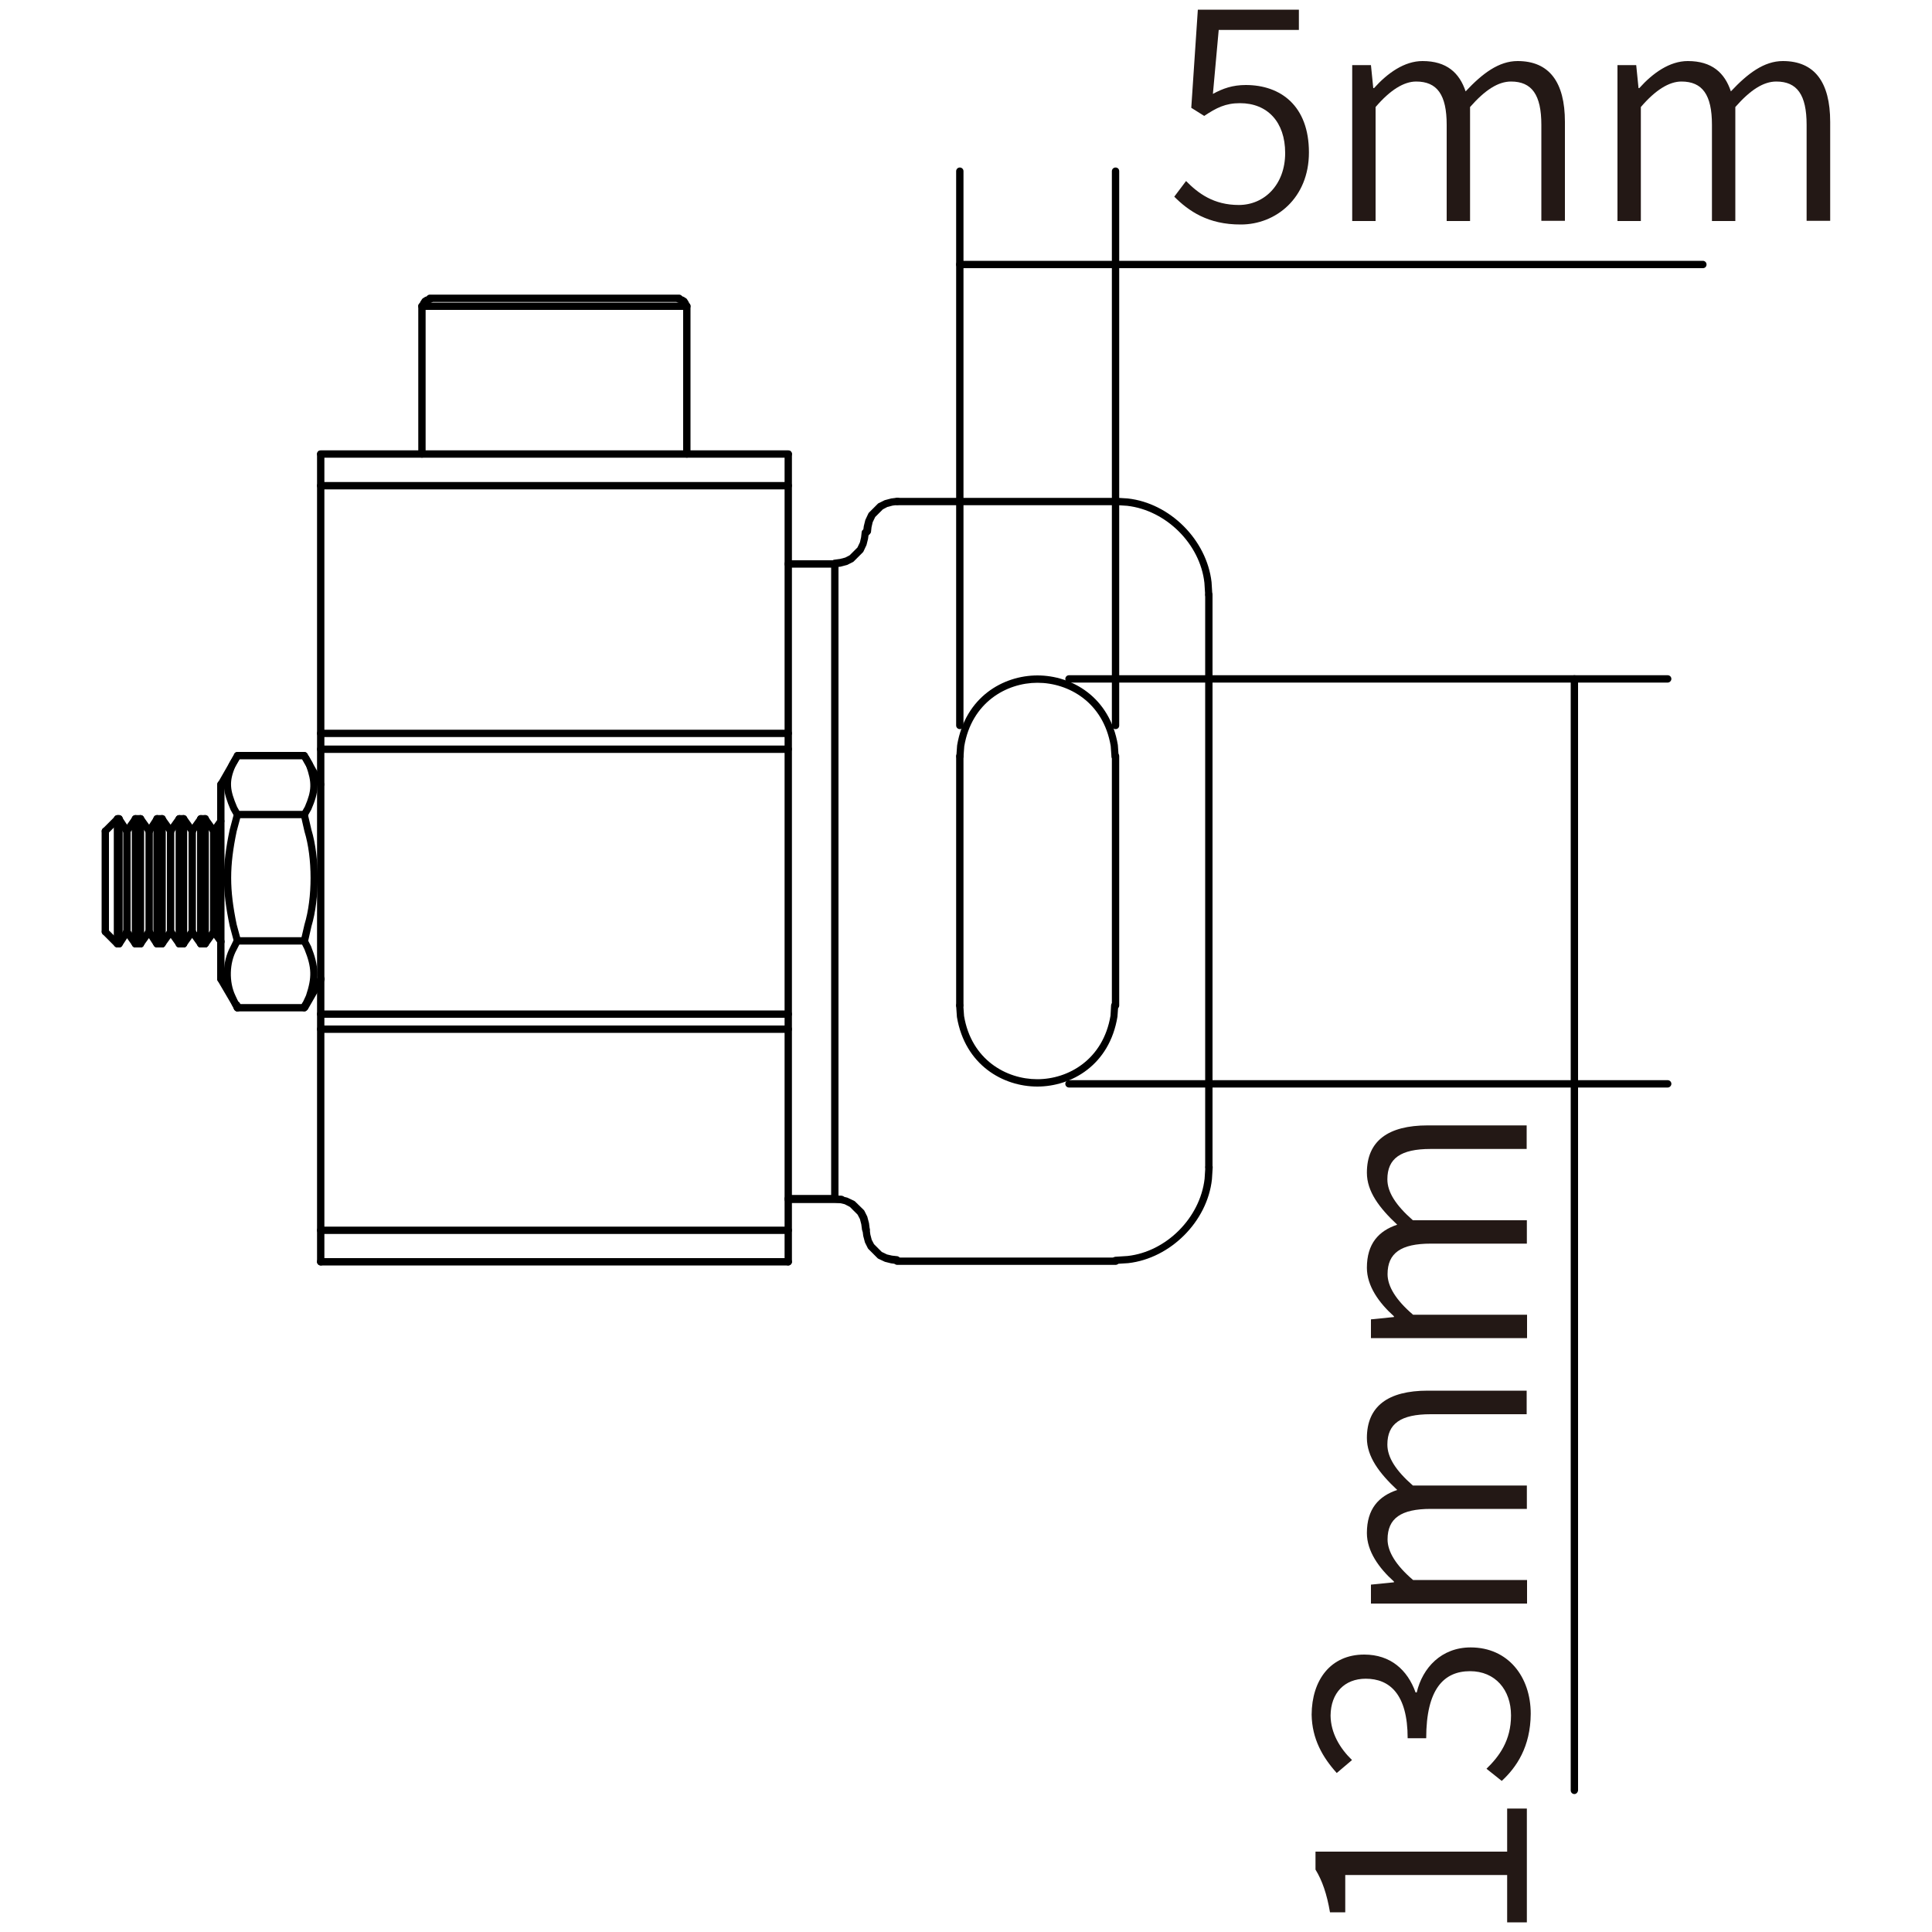 <?xml version="1.0" encoding="utf-8"?>
<!-- Generator: Adobe Illustrator 24.3.0, SVG Export Plug-In . SVG Version: 6.00 Build 0)  -->
<svg version="1.1" id="图层_1" xmlns="http://www.w3.org/2000/svg" xmlns:xlink="http://www.w3.org/1999/xlink" x="0px" y="0px"
	 viewBox="0 0 1000 1000" style="enable-background:new 0 0 1000 1000;" xml:space="preserve">
<style type="text/css">
	.st0{fill:#E5E5E6;}
	.st1{fill:#39393A;}
	.st2{fill:#231815;}
</style>
<g>
	<g>
		<path d="M432.1,622.3H408c-1,0-1.9-0.8-1.9-1.9c0-1,0.8-1.9,1.9-1.9h24.1c1,0,1.9,0.8,1.9,1.9C434,621.5,433.1,622.3,432.1,622.3z
			"/>
	</g>
	<g>
		<path d="M408,655H166c-1,0-1.9-0.8-1.9-1.9s0.8-1.9,1.9-1.9H408c1,0,1.9,0.8,1.9,1.9S409,655,408,655z"/>
	</g>
	<g>
		<path d="M577.4,654.7h-113c-1,0-1.9-0.8-1.9-1.9s0.8-1.9,1.9-1.9h113c1,0,1.9,0.8,1.9,1.9S578.5,654.7,577.4,654.7z"/>
	</g>
	<g>
		<path d="M408,638.7H166c-1,0-1.9-0.8-1.9-1.9s0.8-1.9,1.9-1.9H408c1,0,1.9,0.8,1.9,1.9S409,638.7,408,638.7z"/>
	</g>
	<g>
		<path d="M435.5,622.7H408c-1,0-1.9-0.8-1.9-1.9s0.8-1.9,1.9-1.9h27.5c1,0,1.9,0.8,1.9,1.9S436.5,622.7,435.5,622.7z"/>
	</g>
	<g>
		<path d="M408,534.6H166c-1,0-1.9-0.8-1.9-1.9s0.8-1.9,1.9-1.9H408c1,0,1.9,0.8,1.9,1.9S409,534.6,408,534.6z"/>
	</g>
	<g>
		<path d="M408,526.8H166c-1,0-1.9-0.8-1.9-1.9s0.8-1.9,1.9-1.9H408c1,0,1.9,0.8,1.9,1.9S409,526.8,408,526.8z"/>
	</g>
	<g>
		<path d="M157.5,523.5h-34.6c-1,0-1.9-0.8-1.9-1.9c0-1,0.8-1.9,1.9-1.9h34.6c1,0,1.9,0.8,1.9,1.9
			C159.3,522.6,158.5,523.5,157.5,523.5z"/>
	</g>
	<g>
		<path d="M61.6,490.4h-0.7c-1,0-1.9-0.8-1.9-1.9c0-1,0.8-1.9,1.9-1.9h0.7c1,0,1.9,0.8,1.9,1.9C63.4,489.6,62.6,490.4,61.6,490.4z"
			/>
	</g>
	<g>
		<path d="M72.7,490.4h-2.6c-1,0-1.9-0.8-1.9-1.9c0-1,0.8-1.9,1.9-1.9h2.6c1,0,1.9,0.8,1.9,1.9C74.6,489.6,73.8,490.4,72.7,490.4z"
			/>
	</g>
	<g>
		<path d="M83.9,490.4h-2.6c-1,0-1.9-0.8-1.9-1.9c0-1,0.8-1.9,1.9-1.9h2.6c1,0,1.9,0.8,1.9,1.9C85.7,489.6,84.9,490.4,83.9,490.4z"
			/>
	</g>
	<g>
		<path d="M95,490.4h-2.2c-1,0-1.9-0.8-1.9-1.9c0-1,0.8-1.9,1.9-1.9H95c1,0,1.9,0.8,1.9,1.9C96.9,489.6,96.1,490.4,95,490.4z"/>
	</g>
	<g>
		<path d="M106.2,490.4h-2.2c-1,0-1.9-0.8-1.9-1.9c0-1,0.8-1.9,1.9-1.9h2.2c1,0,1.9,0.8,1.9,1.9C108,489.6,107.2,490.4,106.2,490.4z
			"/>
	</g>
	<g>
		<path d="M157.5,488.9h-34.6c-1,0-1.9-0.8-1.9-1.9c0-1,0.8-1.9,1.9-1.9h34.6c1,0,1.9,0.8,1.9,1.9
			C159.3,488.1,158.5,488.9,157.5,488.9z"/>
	</g>
	<g>
		<path d="M61.6,425.7h-0.7c-1,0-1.9-0.8-1.9-1.9c0-1,0.8-1.9,1.9-1.9h0.7c1,0,1.9,0.8,1.9,1.9C63.4,424.9,62.6,425.7,61.6,425.7z"
			/>
	</g>
	<g>
		<path d="M72.7,425.7h-2.6c-1,0-1.9-0.8-1.9-1.9c0-1,0.8-1.9,1.9-1.9h2.6c1,0,1.9,0.8,1.9,1.9C74.6,424.9,73.8,425.7,72.7,425.7z"
			/>
	</g>
	<g>
		<path d="M83.9,425.7h-2.6c-1,0-1.9-0.8-1.9-1.9c0-1,0.8-1.9,1.9-1.9h2.6c1,0,1.9,0.8,1.9,1.9C85.7,424.9,84.9,425.7,83.9,425.7z"
			/>
	</g>
	<g>
		<path d="M95,425.7h-2.2c-1,0-1.9-0.8-1.9-1.9c0-1,0.8-1.9,1.9-1.9H95c1,0,1.9,0.8,1.9,1.9C96.9,424.9,96.1,425.7,95,425.7z"/>
	</g>
	<g>
		<path d="M106.2,425.7h-2.2c-1,0-1.9-0.8-1.9-1.9c0-1,0.8-1.9,1.9-1.9h2.2c1,0,1.9,0.8,1.9,1.9C108,424.9,107.2,425.7,106.2,425.7z
			"/>
	</g>
	<g>
		<path d="M157.5,423.5h-34.6c-1,0-1.9-0.8-1.9-1.9c0-1,0.8-1.9,1.9-1.9h34.6c1,0,1.9,0.8,1.9,1.9
			C159.3,422.7,158.5,423.5,157.5,423.5z"/>
	</g>
	<g>
		<path d="M157.5,393h-34.6c-1,0-1.9-0.8-1.9-1.9s0.8-1.9,1.9-1.9h34.6c1,0,1.9,0.8,1.9,1.9S158.5,393,157.5,393z"/>
	</g>
	<g>
		<path d="M408,389.7H166c-1,0-1.9-0.8-1.9-1.9c0-1,0.8-1.9,1.9-1.9H408c1,0,1.9,0.8,1.9,1.9C409.8,388.8,409,389.7,408,389.7z"/>
	</g>
	<g>
		<path d="M432.1,293.8H408c-1,0-1.9-0.8-1.9-1.9c0-1,0.8-1.9,1.9-1.9h24.1c1,0,1.9,0.8,1.9,1.9C434,293,433.1,293.8,432.1,293.8z"
			/>
	</g>
	<g>
		<path d="M408,381.5H166c-1,0-1.9-0.8-1.9-1.9c0-1,0.8-1.9,1.9-1.9H408c1,0,1.9,0.8,1.9,1.9C409.8,380.7,409,381.5,408,381.5z"/>
	</g>
	<g>
		<path d="M577.4,261.5h-113c-1,0-1.9-0.8-1.9-1.9c0-1,0.8-1.9,1.9-1.9h113c1,0,1.9,0.8,1.9,1.9
			C579.3,260.6,578.5,261.5,577.4,261.5z"/>
	</g>
	<g>
		<path d="M408,253.3H166c-1,0-1.9-0.8-1.9-1.9c0-1,0.8-1.9,1.9-1.9H408c1,0,1.9,0.8,1.9,1.9C409.8,252.5,409,253.3,408,253.3z"/>
	</g>
	<g>
		<path d="M408,236.9H166c-1,0-1.9-0.8-1.9-1.9s0.8-1.9,1.9-1.9H408c1,0,1.9,0.8,1.9,1.9S409,236.9,408,236.9z"/>
	</g>
	<g>
		<path d="M355.5,160.4H218.4c-1,0-1.9-0.8-1.9-1.9s0.8-1.9,1.9-1.9h137.1c1,0,1.9,0.8,1.9,1.9S356.6,160.4,355.5,160.4z"/>
	</g>
	<g>
		<path d="M351.5,156.3h-129c-1,0-1.9-0.8-1.9-1.9c0-1,0.8-1.9,1.9-1.9h129c1,0,1.9,0.8,1.9,1.9
			C353.3,155.5,352.5,156.3,351.5,156.3z"/>
	</g>
	<g>
		<path d="M54.5,432c-0.5,0-1-0.2-1.3-0.5c-0.7-0.7-0.7-1.9,0-2.6l6.3-6.3c0.7-0.7,1.9-0.7,2.6,0c0.7,0.7,0.7,1.9,0,2.6l-6.3,6.3
			C55.5,431.9,55,432,54.5,432z"/>
	</g>
	<g>
		<path d="M60.8,490.4c-0.5,0-0.9-0.2-1.3-0.5l-6.3-6.3c-0.7-0.7-0.7-1.9,0-2.6c0.7-0.7,1.9-0.7,2.6,0l6.3,6.3
			c0.7,0.7,0.7,1.9,0,2.6C61.8,490.2,61.3,490.4,60.8,490.4z"/>
	</g>
	<g>
		<path d="M114.4,407.9c-0.3,0-0.6-0.1-0.9-0.2c-0.9-0.5-1.2-1.6-0.7-2.6l8.6-15c0.6-0.9,1.8-1.1,2.6-0.5c0.9,0.6,1.1,1.7,0.5,2.6
			l-0.7,1.1L116,407C115.6,407.6,115,407.9,114.4,407.9z"/>
	</g>
	<g>
		<path d="M65.7,432c-0.4,0-0.7-0.1-1.1-0.3c-0.8-0.6-1-1.8-0.5-2.6l4.5-6.3c0.6-0.8,1.8-1,2.6-0.5c0.8,0.6,1,1.8,0.5,2.6l-4.5,6.3
			C66.8,431.8,66.3,432,65.7,432z"/>
	</g>
	<g>
		<path d="M77.2,432c-0.3,0-0.7-0.1-1-0.3c-0.9-0.6-1.1-1.7-0.5-2.6l4.1-6.3c0.6-0.9,1.7-1.1,2.6-0.5c0.9,0.6,1.1,1.7,0.5,2.6
			l-4.1,6.3C78.4,431.7,77.8,432,77.2,432z"/>
	</g>
	<g>
		<path d="M88.3,432c-0.4,0-0.7-0.1-1.1-0.3c-0.8-0.6-1-1.8-0.5-2.6l4.5-6.3c0.6-0.8,1.8-1,2.6-0.5c0.8,0.6,1,1.8,0.5,2.6l-4.5,6.3
			C89.5,431.8,88.9,432,88.3,432z"/>
	</g>
	<g>
		<path d="M99.5,432c-0.4,0-0.7-0.1-1.1-0.3c-0.8-0.6-1-1.8-0.5-2.6l4.5-6.3c0.6-0.8,1.8-1,2.6-0.5c0.8,0.6,1,1.8,0.5,2.6l-4.5,6.3
			C100.7,431.8,100.1,432,99.5,432z"/>
	</g>
	<g>
		<path d="M61.6,490.4c-0.3,0-0.7-0.1-1-0.3c-0.9-0.6-1.1-1.7-0.5-2.6l4.1-6.3c0.6-0.9,1.8-1.1,2.6-0.5c0.9,0.6,1.1,1.7,0.5,2.6
			l-4.1,6.3C62.8,490.1,62.2,490.4,61.6,490.4z"/>
	</g>
	<g>
		<path d="M110.6,432c-0.4,0-0.8-0.1-1.1-0.3c-0.8-0.6-1-1.8-0.4-2.6l3.7-5.2c0.6-0.9,1.8-1,2.6-0.4c0.8,0.6,1,1.8,0.4,2.6l-3.7,5.2
			C111.8,431.8,111.2,432,110.6,432z"/>
	</g>
	<g>
		<path d="M72.7,490.4c-0.4,0-0.7-0.1-1.1-0.3c-0.8-0.6-1-1.8-0.5-2.6l4.5-6.3c0.6-0.8,1.7-1,2.6-0.5c0.8,0.6,1,1.8,0.5,2.6
			l-4.5,6.3C73.9,490.1,73.3,490.4,72.7,490.4z"/>
	</g>
	<g>
		<path d="M83.9,490.4c-0.4,0-0.7-0.1-1.1-0.3c-0.8-0.6-1-1.8-0.5-2.6l4.5-6.3c0.6-0.8,1.7-1,2.6-0.5c0.8,0.6,1,1.8,0.5,2.6
			l-4.5,6.3C85,490.1,84.5,490.4,83.9,490.4z"/>
	</g>
	<g>
		<path d="M95,490.4c-0.4,0-0.7-0.1-1.1-0.3c-0.8-0.6-1-1.8-0.5-2.6l4.5-6.3c0.6-0.8,1.8-1,2.6-0.5c0.8,0.6,1,1.8,0.5,2.6l-4.5,6.3
			C96.2,490.1,95.6,490.4,95,490.4z"/>
	</g>
	<g>
		<path d="M106.2,490.4c-0.4,0-0.7-0.1-1.1-0.3c-0.8-0.6-1-1.8-0.5-2.6l4.5-6.3c0.6-0.8,1.8-1,2.6-0.5c0.8,0.6,1,1.8,0.5,2.6
			l-4.5,6.3C107.3,490.1,106.8,490.4,106.2,490.4z"/>
	</g>
	<g>
		<path d="M70.1,490.4c-0.6,0-1.2-0.3-1.5-0.8l-4.5-6.3c-0.6-0.8-0.4-2,0.5-2.6c0.8-0.6,2-0.4,2.6,0.5l4.5,6.3
			c0.6,0.8,0.4,2-0.5,2.6C70.9,490.3,70.5,490.4,70.1,490.4z"/>
	</g>
	<g>
		<path d="M81.3,490.4c-0.6,0-1.2-0.3-1.6-0.8l-4.1-6.3c-0.6-0.9-0.3-2,0.5-2.6c0.9-0.6,2-0.3,2.6,0.5l4.1,6.3
			c0.6,0.9,0.3,2-0.5,2.6C82,490.3,81.6,490.4,81.3,490.4z"/>
	</g>
	<g>
		<path d="M92.8,490.4c-0.6,0-1.2-0.3-1.5-0.8l-4.5-6.3c-0.6-0.8-0.4-2,0.5-2.6c0.8-0.6,2-0.4,2.6,0.5l4.5,6.3
			c0.6,0.8,0.4,2-0.5,2.6C93.5,490.3,93.2,490.4,92.8,490.4z"/>
	</g>
	<g>
		<path d="M103.9,490.4c-0.6,0-1.2-0.3-1.5-0.8l-4.5-6.3c-0.6-0.8-0.4-2,0.5-2.6c0.8-0.6,2-0.4,2.6,0.5l4.5,6.3
			c0.6,0.8,0.4,2-0.5,2.6C104.7,490.3,104.3,490.4,103.9,490.4z"/>
	</g>
	<g>
		<path d="M65.7,432c-0.6,0-1.2-0.3-1.6-0.8l-4.1-6.3c-0.6-0.9-0.3-2,0.5-2.6c0.9-0.5,2-0.3,2.6,0.5l4.1,6.3c0.6,0.9,0.3,2-0.5,2.6
			C66.4,431.9,66,432,65.7,432z"/>
	</g>
	<g>
		<path d="M114.4,489.3c-0.6,0-1.1-0.3-1.5-0.8l-3.7-5.2c-0.6-0.8-0.4-2,0.4-2.6c0.8-0.6,2-0.4,2.6,0.4l3.7,5.2
			c0.6,0.8,0.4,2-0.4,2.6C115.1,489.2,114.7,489.3,114.4,489.3z"/>
	</g>
	<g>
		<path d="M77.2,432c-0.6,0-1.2-0.3-1.5-0.8l-4.5-6.3c-0.6-0.8-0.4-2,0.5-2.6c0.8-0.6,2-0.4,2.6,0.5l4.5,6.3c0.6,0.8,0.4,2-0.5,2.6
			C77.9,431.9,77.6,432,77.2,432z"/>
	</g>
	<g>
		<path d="M88.3,432c-0.6,0-1.2-0.3-1.5-0.8l-4.5-6.3c-0.6-0.8-0.4-2,0.5-2.6c0.8-0.6,2-0.4,2.6,0.5l4.5,6.3c0.6,0.8,0.4,2-0.5,2.6
			C89.1,431.9,88.7,432,88.3,432z"/>
	</g>
	<g>
		<path d="M99.5,432c-0.6,0-1.2-0.3-1.5-0.8l-4.5-6.3c-0.6-0.8-0.4-2,0.5-2.6c0.8-0.6,2-0.4,2.6,0.5l4.5,6.3c0.6,0.8,0.4,2-0.5,2.6
			C100.2,431.9,99.9,432,99.5,432z"/>
	</g>
	<g>
		<path d="M110.6,432c-0.6,0-1.2-0.3-1.5-0.8l-4.5-6.3c-0.6-0.8-0.4-2,0.5-2.6c0.8-0.6,2-0.4,2.6,0.5l4.5,6.3c0.6,0.8,0.4,2-0.5,2.6
			C111.4,431.9,111,432,110.6,432z"/>
	</g>
	<g>
		<path d="M122.9,523.5c-0.7,0-1.3-0.4-1.7-1l-0.7-1.5l-7.8-13.3c-0.5-0.9-0.2-2,0.7-2.6c0.9-0.6,2-0.2,2.6,0.7l8.6,15
			c0.5,0.9,0.1,2-0.8,2.5C123.5,523.4,123.2,523.5,122.9,523.5z"/>
	</g>
	<g>
		<path d="M157.5,523.5c-0.3,0-0.6-0.1-0.8-0.2c-0.9-0.5-1.3-1.6-0.8-2.5l0.7-1.5l7.9-13.5c0.5-0.9,1.6-1.2,2.6-0.7
			c0.9,0.5,1.2,1.7,0.7,2.6l-8.5,14.8C158.8,523.1,158.1,523.5,157.5,523.5z"/>
	</g>
	<g>
		<path d="M166,407.9c-0.7,0-1.3-0.3-1.6-0.9l-8.5-14.8c-0.6-0.9-0.3-2,0.5-2.6c0.8-0.6,2-0.4,2.6,0.5l0.7,1.1l7.9,13.9
			c0.5,0.9,0.2,2-0.7,2.6C166.7,407.8,166.3,407.9,166,407.9z"/>
	</g>
	<g>
		<path d="M54.5,484.1c-1,0-1.9-0.8-1.9-1.9v-52c0-1,0.8-1.9,1.9-1.9c1,0,1.9,0.8,1.9,1.9v52C56.4,483.3,55.6,484.1,54.5,484.1z"/>
	</g>
	<g>
		<path d="M60.8,490.4c-1,0-1.9-0.8-1.9-1.9v-64.7c0-1,0.8-1.9,1.9-1.9c1,0,1.9,0.8,1.9,1.9v64.7C62.7,489.6,61.9,490.4,60.8,490.4z
			"/>
	</g>
	<g>
		<path d="M61.6,490.4c-1,0-1.9-0.8-1.9-1.9v-64.7c0-1,0.8-1.9,1.9-1.9c1,0,1.9,0.8,1.9,1.9v64.7C63.4,489.6,62.6,490.4,61.6,490.4z
			"/>
	</g>
	<g>
		<path d="M65.7,484.1c-1,0-1.9-0.8-1.9-1.9v-52c0-1,0.8-1.9,1.9-1.9s1.9,0.8,1.9,1.9v52C67.5,483.3,66.7,484.1,65.7,484.1z"/>
	</g>
	<g>
		<path d="M70.1,490.4c-1,0-1.9-0.8-1.9-1.9v-64.7c0-1,0.8-1.9,1.9-1.9s1.9,0.8,1.9,1.9v64.7C72,489.6,71.2,490.4,70.1,490.4z"/>
	</g>
	<g>
		<path d="M72.7,490.4c-1,0-1.9-0.8-1.9-1.9v-64.7c0-1,0.8-1.9,1.9-1.9s1.9,0.8,1.9,1.9v64.7C74.6,489.6,73.8,490.4,72.7,490.4z"/>
	</g>
	<g>
		<path d="M77.2,484.1c-1,0-1.9-0.8-1.9-1.9v-52c0-1,0.8-1.9,1.9-1.9s1.9,0.8,1.9,1.9v52C79,483.3,78.2,484.1,77.2,484.1z"/>
	</g>
	<g>
		<path d="M81.3,490.4c-1,0-1.9-0.8-1.9-1.9v-64.7c0-1,0.8-1.9,1.9-1.9s1.9,0.8,1.9,1.9v64.7C83.1,489.6,82.3,490.4,81.3,490.4z"/>
	</g>
	<g>
		<path d="M83.9,490.4c-1,0-1.9-0.8-1.9-1.9v-64.7c0-1,0.8-1.9,1.9-1.9c1,0,1.9,0.8,1.9,1.9v64.7C85.7,489.6,84.9,490.4,83.9,490.4z
			"/>
	</g>
	<g>
		<path d="M88.3,484.1c-1,0-1.9-0.8-1.9-1.9v-52c0-1,0.8-1.9,1.9-1.9c1,0,1.9,0.8,1.9,1.9v52C90.2,483.3,89.4,484.1,88.3,484.1z"/>
	</g>
	<g>
		<path d="M92.8,490.4c-1,0-1.9-0.8-1.9-1.9v-64.7c0-1,0.8-1.9,1.9-1.9c1,0,1.9,0.8,1.9,1.9v64.7C94.7,489.6,93.8,490.4,92.8,490.4z
			"/>
	</g>
	<g>
		<path d="M95,490.4c-1,0-1.9-0.8-1.9-1.9v-64.7c0-1,0.8-1.9,1.9-1.9c1,0,1.9,0.8,1.9,1.9v64.7C96.9,489.6,96.1,490.4,95,490.4z"/>
	</g>
	<g>
		<path d="M99.5,484.1c-1,0-1.9-0.8-1.9-1.9v-52c0-1,0.8-1.9,1.9-1.9c1,0,1.9,0.8,1.9,1.9v52C101.3,483.3,100.5,484.1,99.5,484.1z"
			/>
	</g>
	<g>
		<path d="M103.9,490.4c-1,0-1.9-0.8-1.9-1.9v-64.7c0-1,0.8-1.9,1.9-1.9c1,0,1.9,0.8,1.9,1.9v64.7
			C105.8,489.6,105,490.4,103.9,490.4z"/>
	</g>
	<g>
		<path d="M106.2,490.4c-1,0-1.9-0.8-1.9-1.9v-64.7c0-1,0.8-1.9,1.9-1.9s1.9,0.8,1.9,1.9v64.7C108,489.6,107.2,490.4,106.2,490.4z"
			/>
	</g>
	<g>
		<path d="M110.6,484.1c-1,0-1.9-0.8-1.9-1.9v-52c0-1,0.8-1.9,1.9-1.9s1.9,0.8,1.9,1.9v52C112.5,483.3,111.7,484.1,110.6,484.1z"/>
	</g>
	<g>
		<path d="M114.3,508.6c-1,0-1.9-0.8-1.9-1.9V406c0-1,0.8-1.9,1.9-1.9c1,0,1.9,0.8,1.9,1.9v100.7
			C116.2,507.8,115.4,508.6,114.3,508.6z"/>
	</g>
	<g>
		<path d="M166,655c-1,0-1.9-0.8-1.9-1.9V235.1c0-1,0.8-1.9,1.9-1.9s1.9,0.8,1.9,1.9v418.1C167.9,654.2,167.1,655,166,655z"/>
	</g>
	<g>
		<path d="M218.4,236.9c-1,0-1.9-0.8-1.9-1.9v-76.6c0-1,0.8-1.9,1.9-1.9s1.9,0.8,1.9,1.9v76.6C220.3,236.1,219.4,236.9,218.4,236.9z
			"/>
	</g>
	<g>
		<path d="M355.5,236.9c-1,0-1.9-0.8-1.9-1.9v-76.6c0-1,0.8-1.9,1.9-1.9c1,0,1.9,0.8,1.9,1.9v76.6
			C357.4,236.1,356.6,236.9,355.5,236.9z"/>
	</g>
	<g>
		<path d="M408,655c-1,0-1.9-0.8-1.9-1.9V235.1c0-1,0.8-1.9,1.9-1.9s1.9,0.8,1.9,1.9v418.1C409.8,654.2,409,655,408,655z"/>
	</g>
	<g>
		<path d="M432.1,622.3c-1,0-1.9-0.8-1.9-1.9V291.9c0-1,0.8-1.9,1.9-1.9s1.9,0.8,1.9,1.9v328.5C434,621.5,433.1,622.3,432.1,622.3z"
			/>
	</g>
	<g>
		<path d="M496.8,522.3c-1,0-1.9-0.8-1.9-1.9v-129c0-1,0.8-1.9,1.9-1.9c1,0,1.9,0.8,1.9,1.9v129
			C498.6,521.5,497.8,522.3,496.8,522.3z"/>
	</g>
	<g>
		<path d="M577.4,522.3c-1,0-1.9-0.8-1.9-1.9v-129c0-1,0.8-1.9,1.9-1.9s1.9,0.8,1.9,1.9v129C579.3,521.5,578.5,522.3,577.4,522.3z"
			/>
	</g>
	<g>
		<path d="M625.7,606c-1,0-1.9-0.8-1.9-1.9V307.9c0-1,0.8-1.9,1.9-1.9s1.9,0.8,1.9,1.9v296.2C627.6,605.2,626.8,606,625.7,606z"/>
	</g>
	<g>
		<path d="M577.4,654.3c-1,0-1.8-0.8-1.9-1.8c-0.1-1,0.7-1.9,1.8-2l6.3-0.4c20.1-2.2,37.6-19.8,39.9-40l0.4-6.2c0.1-1,1-1.8,2-1.8
			c1,0.1,1.8,0.9,1.8,2l-0.4,6.3c-2.4,21.9-21.5,40.9-43.3,43.4l-6.4,0.4C577.5,654.3,577.5,654.3,577.4,654.3z"/>
	</g>
	<g>
		<path d="M448.1,638.3c-0.9,0-1.7-0.7-1.9-1.6l-0.4-3l-0.7-2.7l-1.2-2.3l-4-4l-2.7-1.4l-2.6-0.6l-2.7-0.3c-1-0.1-1.8-1.1-1.6-2.1
			c0.1-1,1.1-1.6,2.1-1.6l3,0.4l3.2,0.8l3.4,1.6c0.2,0.1,0.3,0.2,0.5,0.3l4.5,4.4c0.1,0.1,0.3,0.3,0.4,0.5l1.5,3l0.9,3.4l0.4,3.2
			c0.1,1-0.6,2-1.6,2.1C448.2,638.3,448.2,638.3,448.1,638.3z"/>
	</g>
	<g>
		<path d="M464.4,654.3c-0.1,0-0.1,0-0.2,0l-3-0.4l-3.2-0.8l-3.4-1.6c-0.2-0.1-0.3-0.2-0.5-0.4l-4.5-4.5c-0.1-0.1-0.3-0.3-0.4-0.5
			l-1.5-3l-0.9-3.4l-0.4-3.2c-0.1-1,0.6-2,1.6-2.1c1,0,1.9,0.6,2.1,1.6l0.4,3l0.7,2.7l1.2,2.3l4,4l2.7,1.3l2.6,0.6l2.7,0.3
			c1,0.1,1.8,1.1,1.6,2.1C466.2,653.6,465.4,654.3,464.4,654.3z"/>
	</g>
	<g>
		<path d="M122.9,523.5c-1,0-1.9-0.8-1.9-1.9l-0.2-0.7c-0.5-0.9-0.1-2,0.9-2.5c1-0.4,2-0.1,2.5,0.9l0.4,0.7c0.1,0.3,0.2,0.5,0.2,0.8
			v0.7C124.8,522.6,123.9,523.5,122.9,523.5z"/>
	</g>
	<g>
		<path d="M157.5,523.1c-0.3,0-0.5-0.1-0.8-0.2c-0.9-0.5-1.3-1.6-0.9-2.5l0.3-0.6c0.3-0.8,0.9-1.4,1.8-1.4c1,0,1.9,0.6,1.9,1.7
			c0,0.3-0.1,0.9-0.2,1.2l-0.4,0.7C158.8,522.7,158.2,523.1,157.5,523.1z"/>
	</g>
	<g>
		<path d="M536.9,562.4c-17.7,0-37.4-11.1-41.6-36l-0.4-5.8c-0.1-1,0.7-1.9,1.7-2c1.1,0.1,1.9,0.7,2,1.7l0.4,5.6
			c3.8,22.6,21.8,32.7,37.9,32.7c16.1,0,34.1-10.2,37.9-32.9l0.3-5.4c0.1-1,0.9-1.7,1.9-1.7c0,0,0.1,0,0.1,0c1,0.1,1.8,0.9,1.7,2
			l-0.4,5.6C574.3,551.3,554.6,562.4,536.9,562.4z"/>
	</g>
	<g>
		<path d="M496.8,393.4c0,0-0.1,0-0.1,0c-1-0.1-1.8-1-1.7-2l0.4-5.6c4.2-25.1,23.9-36.2,41.6-36.2c17.7,0,37.4,11.1,41.6,36l0.4,5.8
			c0.1,1-0.7,1.9-1.7,2c-0.1,0-0.1,0-0.1,0c-1,0-1.8-0.7-1.9-1.7l-0.4-5.6c-3.8-22.6-21.8-32.7-37.9-32.7
			c-16.1,0-34.1,10.2-37.9,32.9l-0.4,5.4C498.6,392.6,497.7,393.4,496.8,393.4z"/>
	</g>
	<g>
		<path d="M625.7,309.8c-1,0-1.8-0.7-1.9-1.8l-0.4-6.3c-2.2-20.1-19.8-37.6-40-39.9l-6.2-0.4c-1-0.1-1.8-0.9-1.8-2
			c0.1-1,0.8-1.8,2-1.8l6.3,0.4c21.9,2.4,40.9,21.5,43.4,43.3l0.4,6.4c0.1,1-0.7,1.9-1.8,2C625.8,309.8,625.8,309.8,625.7,309.8z"/>
	</g>
	<g>
		<path d="M448.5,277.4c-0.1,0-0.1,0-0.2,0c-1-0.1-1.8-1.1-1.6-2.1l0.4-3l0.8-3.2l1.6-3.4c0.1-0.2,0.2-0.3,0.4-0.5l4.5-4.5
			c0.1-0.1,0.3-0.3,0.5-0.3l3-1.5l3.4-0.9l3.2-0.4c0.9,0,1.9,0.6,2.1,1.6c0.1,1-0.6,2-1.6,2.1l-3,0.4l-2.7,0.7l-2.3,1.2l-4,4
			l-1.3,2.7l-0.6,2.6l-0.3,2.7C450.2,276.7,449.4,277.4,448.5,277.4z"/>
	</g>
	<g>
		<path d="M432.1,293.4c-0.9,0-1.7-0.7-1.9-1.6c-0.1-1,0.6-2,1.6-2.1l3-0.4l2.7-0.7l2.3-1.2l4-4l1.3-2.7l0.6-2.6l0.3-2.7
			c0.1-1,1-1.7,2.1-1.6c1,0.1,1.8,1.1,1.6,2.1l-0.4,3l-0.8,3.2l-1.6,3.4c-0.1,0.2-0.2,0.3-0.4,0.5l-4.5,4.5
			c-0.1,0.1-0.3,0.3-0.5,0.4l-3,1.5l-3.4,0.9l-3.2,0.4C432.2,293.4,432.2,293.4,432.1,293.4z"/>
	</g>
	<g>
		<path d="M355.2,160.4c-0.8,0-1.6-0.5-1.8-1.4l-0.7-1.7l-0.5-0.3l-1.2-0.3c-1-0.3-1.6-1.3-1.3-2.3c0.3-1,1.2-1.5,2.3-1.3l1.5,0.4
			c0.2,0.1,0.4,0.1,0.5,0.2l1.1,0.7c0.2,0.1,0.4,0.3,0.5,0.5l0.7,1.1c0.1,0.2,0.2,0.4,0.3,0.6l0.4,1.5c0.3,1-0.3,2-1.3,2.3
			C355.5,160.4,355.3,160.4,355.2,160.4z"/>
	</g>
	<g>
		<path d="M218.8,160.4c-0.1,0-0.3,0-0.4-0.1c-1-0.2-1.6-1.2-1.4-2.2l0.4-1.5c0-0.2,0.1-0.4,0.3-0.6l0.7-1.1
			c0.1-0.2,0.3-0.4,0.5-0.5l1.1-0.7c0.2-0.1,0.4-0.2,0.6-0.2l1.5-0.4c0.9-0.3,2,0.3,2.3,1.3c0.3,1-0.3,2-1.3,2.3l-1.7,0.7l-0.3,0.5
			l-0.3,1.2C220.4,159.8,219.6,160.4,218.8,160.4z"/>
	</g>
	<g>
		<path d="M157.5,423.5c-0.3,0-0.6-0.1-0.9-0.2c-0.9-0.5-1.2-1.6-0.7-2.5l1.9-3.3c3.6-8.4,3.7-12.5,0.6-21.1l-1.7-3.1
			c-0.5-0.9-0.2-2,0.7-2.5c0.9-0.5,2-0.2,2.5,0.7l1.9,3.3c3.6,9.7,3.4,14.9-0.7,24.3l-2,3.5C158.8,423.1,158.1,423.5,157.5,423.5z"
			/>
	</g>
	<g>
		<path d="M122.9,423.5c-0.7,0-1.3-0.3-1.6-0.9l-1.9-3.3c-4-9.4-5-14.8-0.8-24.3l2-3.5c0.5-0.9,1.6-1.2,2.5-0.7
			c0.9,0.5,1.2,1.6,0.7,2.5l-1.9,3.3c-3.5,8-2.9,12.3,0.8,21l1.8,3.2c0.5,0.9,0.2,2-0.7,2.5C123.5,423.4,123.2,423.5,122.9,423.5z"
			/>
	</g>
	<g>
		<path d="M122.9,488.9c-0.8,0-1.6-0.5-1.8-1.4l-2.2-8.2c-4-19-4-31.1,0-49.9l2.2-8.3c0.3-1,1.3-1.5,2.3-1.3c1,0.3,1.6,1.3,1.3,2.3
			l-2.2,8.2c-3.8,18.2-3.8,29.9,0,48.2l2.2,8.1c0.3,1-0.3,2-1.3,2.3C123.2,488.9,123.1,488.9,122.9,488.9z"/>
	</g>
	<g>
		<path d="M122.1,522c-0.7,0-1.4-0.4-1.7-1.1l-1.9-4.1c-3.8-8-3.5-19.1,0.8-26.9l1.8-3.7c0.5-0.9,1.6-1.3,2.5-0.8
			c0.9,0.5,1.3,1.6,0.8,2.5l-1.9,3.7c-3.8,6.8-4,16.7-0.7,23.6l1.9,4.1c0.4,0.9,0,2-0.9,2.5C122.7,521.9,122.4,522,122.1,522z"/>
	</g>
	<g>
		<path d="M158.2,522c-0.3,0-0.5-0.1-0.8-0.2c-0.9-0.4-1.4-1.5-0.9-2.5l1.9-4.1c3.1-9.3,3-14.4-0.8-23.8l-1.8-3.6
			c-0.5-0.9-0.1-2,0.8-2.5c1-0.4,2.1-0.1,2.5,0.8l1.9,3.7c4.1,10.3,4.3,16.5,0.8,26.7l-1.9,4.2C159.6,521.6,158.9,522,158.2,522z"/>
	</g>
	<g>
		<path d="M157.5,488.9c-0.1,0-0.3,0-0.4,0c-1-0.2-1.6-1.2-1.4-2.2l1.9-8.2c4.2-13.8,4.2-34.4,0-48.1l-1.9-8.3c-0.2-1,0.4-2,1.4-2.2
			c1.1-0.3,2,0.4,2.2,1.4l1.9,8.2c4.3,14.2,4.3,35.7,0,50l-1.8,8C159.1,488.3,158.3,488.9,157.5,488.9z"/>
	</g>
	<g>
		<path d="M496.8,377.4c-1,0-1.9-0.8-1.9-1.9V88.6c0-1,0.8-1.9,1.9-1.9c1,0,1.9,0.8,1.9,1.9v286.9
			C498.6,376.6,497.8,377.4,496.8,377.4z"/>
	</g>
	<g>
		<path d="M577.4,377.4c-1,0-1.9-0.8-1.9-1.9V88.6c0-1,0.8-1.9,1.9-1.9s1.9,0.8,1.9,1.9v286.9C579.3,376.6,578.5,377.4,577.4,377.4z
			"/>
	</g>
	<g>
		<path d="M881.4,138.8H496.8c-1,0-1.9-0.8-1.9-1.9s0.8-1.9,1.9-1.9h384.6c1,0,1.9,0.8,1.9,1.9S882.5,138.8,881.4,138.8z"/>
	</g>
	<g>
		<path d="M863.2,353.3H553.3c-1,0-1.9-0.8-1.9-1.9c0-1,0.8-1.9,1.9-1.9h309.9c1,0,1.9,0.8,1.9,1.9
			C865.1,352.4,864.2,353.3,863.2,353.3z"/>
	</g>
	<g>
		<path d="M863.2,562.9H553.3c-1,0-1.9-0.8-1.9-1.9c0-1,0.8-1.9,1.9-1.9h309.9c1,0,1.9,0.8,1.9,1.9
			C865.1,562,864.2,562.9,863.2,562.9z"/>
	</g>
	<g>
		<path d="M814.9,928.6c-1,0-1.9-0.8-1.9-1.9V351.4c0-1,0.8-1.9,1.9-1.9s1.9,0.8,1.9,1.9v575.3C816.7,927.7,815.9,928.6,814.9,928.6
			z"/>
	</g>
	<g>
		<path class="st2" d="M780.1,995v-24.5h-83.8v19.3h-7.9c-1.6-9.4-4-16.4-7.5-22.1v-9.3h99.2v-22.3h10.2V995H780.1z"/>
		<path class="st2" d="M777.3,921.8l-7.9-6.3c6.6-6.4,12.7-14.6,12.7-27.6c0-13.3-8.2-22.9-21.2-22.9c-13.6,0-22.7,9.3-22.7,34.7
			h-9.6c0-22.9-9.4-30.8-21.7-30.8c-10.9,0-18.1,7.3-18.2,19.1c0.1,9,4.8,16.9,11.1,23l-7.9,6.7c-7.3-8.1-12.8-17.6-13-30.2
			c0.1-17.9,9.8-31.1,27.2-31.1c13.6,0,22.4,7.9,26.6,19.6h0.6c3-12.8,12.8-23.3,27.9-23.3c19.4,0,31.1,15.2,31.1,34.3
			C792.2,904.2,784.9,914.8,777.3,921.8z"/>
		<path class="st2" d="M709.6,830v-9.8l11.9-1.2v-0.4c-7.8-7-14-15.7-14-25.1c0-12.5,6.1-19.1,15.7-22.3
			c-9.3-8.7-15.7-17.2-15.7-26.9c0-16.4,10.9-24.5,31.5-24.5h51.2v12.2h-49.7c-15.5,0-22.4,4.9-22.4,15.7c0,6.6,4.3,13.4,13.2,21.2
			h59v12.1h-49.7c-15.5,0-22.4,4.9-22.4,15.8c0,6.3,4.3,13.4,13.2,21h59V830H709.6z"/>
		<path class="st2" d="M709.6,692.7v-9.8l11.9-1.2v-0.4c-7.8-7-14-15.7-14-25.1c0-12.5,6.1-19.1,15.7-22.3
			c-9.3-8.7-15.7-17.2-15.7-26.9c0-16.4,10.9-24.5,31.5-24.5h51.2v12.2h-49.7c-15.5,0-22.4,4.9-22.4,15.7c0,6.6,4.3,13.4,13.2,21.2
			h59v12.1h-49.7c-15.5,0-22.4,4.9-22.4,15.8c0,6.3,4.3,13.4,13.2,21h59v12.1H709.6z"/>
	</g>
	<g>
		<path class="st2" d="M607.8,101.8l6.1-8.1c6.3,6.4,14.3,12.4,27.3,12.4c13.2,0,24-10.5,24-26.9c0-16.1-9.2-25.8-23.4-25.8
			c-7.5,0-12.2,2.4-18.5,6.6l-6.7-4.2L620,5h52.3v10.5h-41.5l-3,33.1c5.1-2.8,10.2-4.6,17-4.6c18.1,0,32.7,10.8,32.7,34.9
			c0,23.7-17.2,37.3-35.2,37.3C625.2,116.3,615.1,109.1,607.8,101.8z"/>
		<path class="st2" d="M699.8,33.7h9.8l1.2,11.9h0.4c7-7.8,15.7-14,25.1-14c12.5,0,19.1,6.1,22.3,15.7c8.7-9.3,17.2-15.7,26.9-15.7
			c16.4,0,24.5,10.9,24.5,31.5v51.2h-12.2V64.6c0-15.5-4.9-22.4-15.7-22.4c-6.6,0-13.4,4.3-21.2,13.2v59h-12.1V64.6
			c0-15.5-4.9-22.4-15.8-22.4c-6.3,0-13.4,4.3-21,13.2v59h-12.1V33.7z"/>
		<path class="st2" d="M837.1,33.7h9.8l1.2,11.9h0.4c7-7.8,15.7-14,25.1-14c12.5,0,19.1,6.1,22.3,15.7c8.7-9.3,17.2-15.7,26.9-15.7
			c16.4,0,24.5,10.9,24.5,31.5v51.2h-12.2V64.6c0-15.5-4.9-22.4-15.7-22.4c-6.6,0-13.4,4.3-21.2,13.2v59h-12.1V64.6
			c0-15.5-4.9-22.4-15.8-22.4c-6.3,0-13.4,4.3-21,13.2v59h-12.1V33.7z"/>
	</g>
</g>
</svg>
